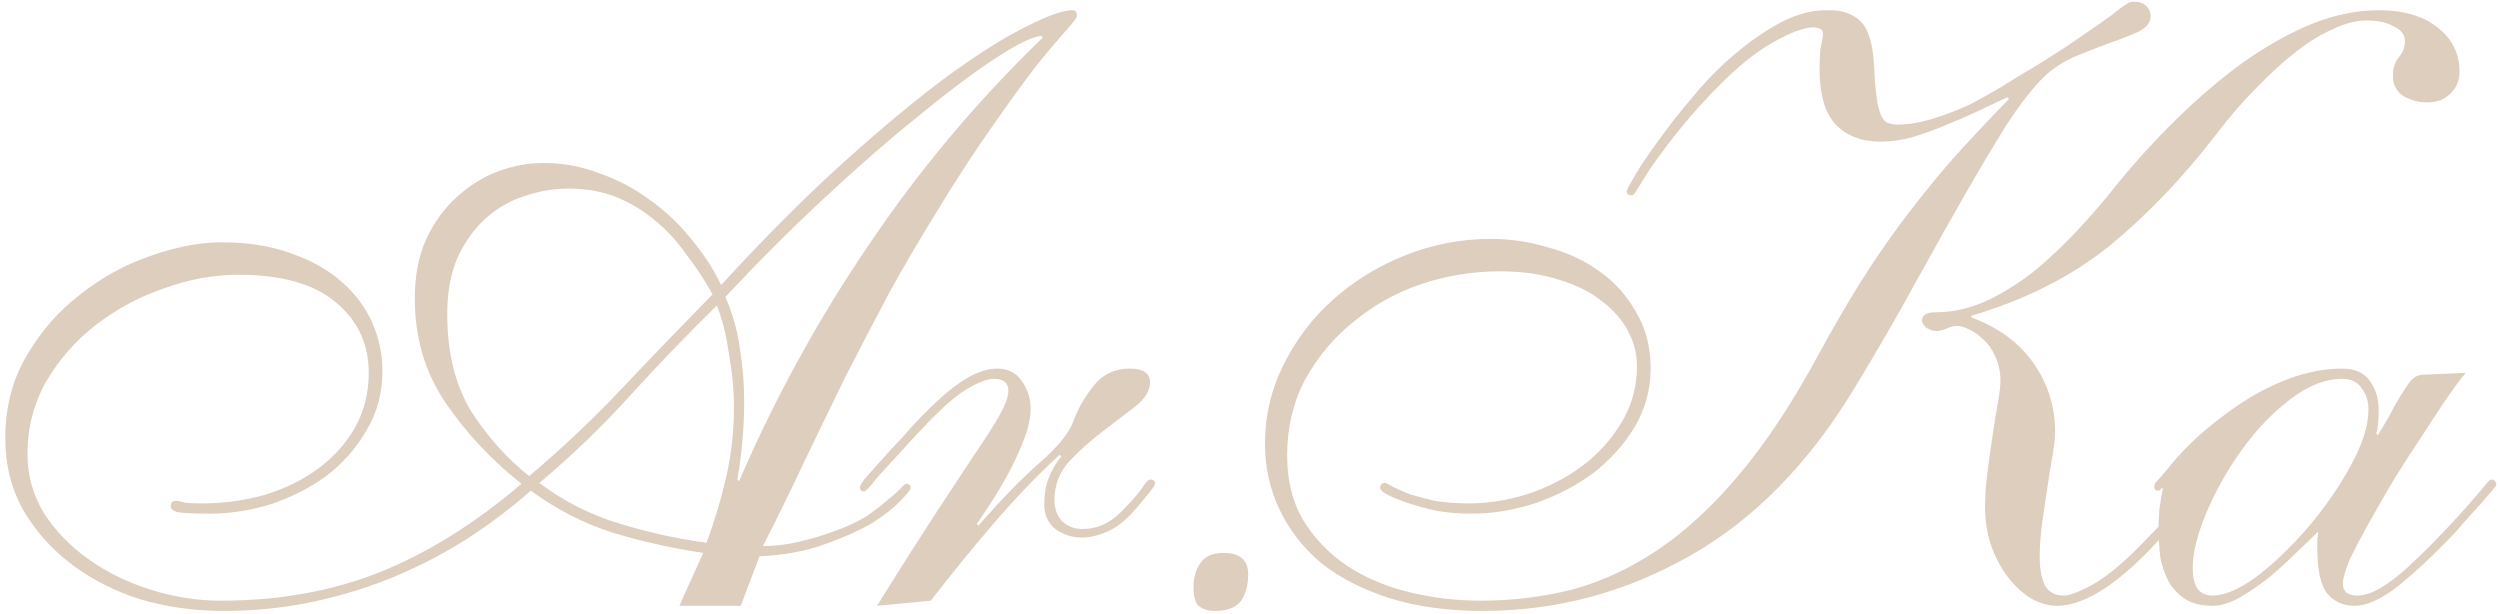 <?xml version="1.0" encoding="UTF-8"?> <svg xmlns="http://www.w3.org/2000/svg" width="293" height="72" viewBox="0 0 293 72" fill="none"><path d="M86.817 71H79.618L82.418 64.8C78.817 64.267 75.251 63.467 71.718 62.4C68.251 61.267 65.084 59.633 62.218 57.5C59.951 59.5 57.484 61.367 54.818 63.1C52.218 64.767 49.417 66.233 46.417 67.5C43.417 68.767 40.218 69.767 36.818 70.5C33.417 71.233 29.884 71.6 26.218 71.6C22.751 71.6 19.451 71.133 16.317 70.2C13.251 69.2 10.551 67.8 8.218 66C5.884 64.2 4.018 62.067 2.618 59.6C1.284 57.133 0.618 54.4 0.618 51.4C0.618 47.733 1.451 44.5 3.118 41.7C4.784 38.833 6.884 36.433 9.418 34.5C11.951 32.5 14.684 31 17.617 30C20.617 28.933 23.418 28.4 26.017 28.4C29.084 28.4 31.784 28.833 34.117 29.7C36.451 30.5 38.417 31.6 40.017 33C41.617 34.4 42.818 36 43.617 37.8C44.417 39.6 44.818 41.5 44.818 43.5C44.818 46.1 44.184 48.433 42.917 50.5C41.718 52.567 40.151 54.333 38.218 55.8C36.284 57.2 34.117 58.3 31.718 59.1C29.317 59.833 26.951 60.2 24.617 60.2C22.551 60.2 21.251 60.133 20.718 60C20.251 59.867 20.017 59.633 20.017 59.3C20.017 58.9 20.218 58.7 20.617 58.7C20.884 58.7 21.218 58.767 21.617 58.9C22.084 58.967 22.751 59 23.617 59C26.218 59 28.684 58.667 31.017 58C33.417 57.267 35.517 56.233 37.318 54.9C39.117 53.567 40.551 51.967 41.617 50.1C42.684 48.167 43.218 46.033 43.218 43.7C43.218 40.3 41.917 37.533 39.318 35.4C36.784 33.267 32.984 32.2 27.918 32.2C25.051 32.2 22.151 32.733 19.218 33.8C16.284 34.8 13.617 36.233 11.217 38.1C8.884 39.9 6.951 42.1 5.418 44.7C3.951 47.3 3.218 50.133 3.218 53.2C3.218 55.667 3.851 57.967 5.118 60.1C6.451 62.167 8.184 63.967 10.318 65.5C12.451 67.033 14.884 68.233 17.617 69.1C20.351 69.967 23.117 70.4 25.918 70.4C32.651 70.4 38.818 69.3 44.417 67.1C50.084 64.833 55.651 61.367 61.117 56.7C57.584 53.9 54.617 50.733 52.218 47.2C49.818 43.667 48.617 39.6 48.617 35C48.617 32.333 49.051 30.033 49.917 28.1C50.851 26.1 52.051 24.433 53.517 23.1C54.984 21.767 56.584 20.767 58.318 20.1C60.117 19.433 61.917 19.1 63.718 19.1C65.984 19.1 68.151 19.5 70.218 20.3C72.351 21.033 74.317 22.067 76.118 23.4C77.918 24.667 79.517 26.167 80.918 27.9C82.384 29.633 83.584 31.467 84.517 33.4C89.718 27.733 94.584 22.867 99.118 18.8C103.651 14.733 107.684 11.4 111.218 8.8C114.818 6.2 117.851 4.3 120.318 3.1C122.784 1.833 124.584 1.2 125.718 1.2C126.051 1.2 126.218 1.433 126.218 1.9C126.218 2.033 125.818 2.567 125.018 3.5C124.218 4.367 123.084 5.7 121.618 7.5C120.218 9.3 118.518 11.633 116.518 14.5C114.518 17.3 112.318 20.667 109.918 24.6C107.851 27.933 105.918 31.233 104.118 34.5C102.384 37.767 100.684 41.033 99.017 44.3C97.418 47.567 95.817 50.867 94.218 54.2C92.684 57.467 91.084 60.733 89.418 64C90.817 64 92.218 63.833 93.618 63.5C95.084 63.167 96.618 62.7 98.218 62.1C99.618 61.567 100.784 61 101.718 60.4C102.651 59.733 103.418 59.133 104.018 58.6C104.684 58.067 105.184 57.633 105.518 57.3C105.851 56.9 106.084 56.7 106.218 56.7C106.551 56.7 106.718 56.867 106.718 57.2C106.718 57.4 106.318 57.9 105.518 58.7C104.784 59.5 103.684 60.367 102.218 61.3C100.751 62.167 98.884 63 96.618 63.8C94.418 64.6 91.884 65.067 89.017 65.2L86.817 71ZM86.017 47.7C86.017 45.7 85.817 43.6 85.418 41.4C85.084 39.133 84.618 37.267 84.017 35.8C80.484 39.267 77.084 42.8 73.817 46.4C70.551 50 67.017 53.4 63.218 56.6C66.017 58.733 69.184 60.333 72.718 61.4C76.251 62.467 79.618 63.2 82.817 63.6C83.751 61.067 84.517 58.5 85.118 55.9C85.718 53.233 86.017 50.5 86.017 47.7ZM86.618 56.4C90.817 46.667 95.884 37.433 101.818 28.7C107.751 19.9 114.551 11.8 122.218 4.4L122.018 4.2C120.884 4.333 119.018 5.267 116.418 7C113.884 8.667 110.918 10.9 107.518 13.7C104.118 16.433 100.451 19.633 96.517 23.3C92.651 26.9 88.817 30.733 85.017 34.8C85.884 36.8 86.451 38.833 86.718 40.9C87.051 42.967 87.218 45 87.218 47C87.218 50.067 86.951 53.133 86.418 56.2L86.618 56.4ZM52.417 36.8C52.417 41.333 53.351 45.133 55.218 48.2C57.151 51.2 59.417 53.733 62.017 55.8C65.884 52.533 69.517 49.1 72.918 45.5C76.384 41.833 79.918 38.167 83.517 34.5C82.584 32.833 81.551 31.267 80.418 29.8C79.351 28.267 78.118 26.933 76.718 25.8C75.384 24.667 73.884 23.767 72.218 23.1C70.551 22.433 68.684 22.1 66.618 22.1C64.884 22.1 63.151 22.4 61.417 23C59.751 23.533 58.251 24.4 56.917 25.6C55.584 26.8 54.484 28.333 53.617 30.2C52.818 32.067 52.417 34.267 52.417 36.8ZM101.284 57.6C100.951 57.6 100.784 57.433 100.784 57.1C100.784 56.967 100.951 56.667 101.284 56.2C101.684 55.733 102.184 55.167 102.784 54.5C103.384 53.833 104.017 53.133 104.684 52.4C105.417 51.667 106.084 50.933 106.684 50.2C108.817 47.867 110.684 46.133 112.284 45C113.951 43.8 115.484 43.2 116.884 43.2C118.151 43.2 119.117 43.7 119.784 44.7C120.451 45.633 120.784 46.7 120.784 47.9C120.784 48.9 120.551 50.033 120.084 51.3C119.617 52.567 119.051 53.833 118.384 55.1C117.717 56.367 117.017 57.567 116.284 58.7C115.551 59.833 114.951 60.733 114.484 61.4L114.684 61.6C117.351 58.533 119.751 56.067 121.884 54.2C124.017 52.333 125.317 50.733 125.784 49.4C126.317 47.933 127.117 46.533 128.184 45.2C129.251 43.867 130.651 43.2 132.384 43.2C133.984 43.2 134.784 43.733 134.784 44.8C134.784 45.8 134.184 46.767 132.984 47.7C131.851 48.567 130.584 49.533 129.184 50.6C127.784 51.667 126.484 52.833 125.284 54.1C124.151 55.367 123.584 56.867 123.584 58.6C123.584 59.6 123.884 60.433 124.484 61.1C125.151 61.7 125.951 62 126.884 62C128.551 62 130.051 61.333 131.384 60C132.517 58.867 133.317 57.967 133.784 57.3C134.251 56.567 134.584 56.2 134.784 56.2C135.184 56.2 135.384 56.367 135.384 56.7C135.384 56.833 135.084 57.267 134.484 58C133.884 58.733 133.351 59.367 132.884 59.9C131.884 61.033 130.851 61.833 129.784 62.3C128.717 62.767 127.717 63 126.784 63C125.651 63 124.617 62.667 123.684 62C122.817 61.267 122.384 60.3 122.384 59.1C122.384 57.967 122.551 56.967 122.884 56.1C123.217 55.167 123.717 54.3 124.384 53.5L124.184 53.3C121.584 55.7 119.051 58.333 116.584 61.2C114.117 64.067 111.617 67.133 109.084 70.4L102.784 71C105.317 66.933 107.517 63.467 109.384 60.6C111.317 57.667 112.917 55.233 114.184 53.3C115.517 51.367 116.517 49.8 117.184 48.6C117.851 47.4 118.184 46.467 118.184 45.8C118.184 44.867 117.617 44.4 116.484 44.4C115.751 44.4 114.751 44.767 113.484 45.5C112.284 46.167 110.684 47.533 108.684 49.6C107.151 51.2 105.917 52.533 104.984 53.6C104.051 54.6 103.317 55.4 102.784 56C102.317 56.6 101.951 57.033 101.684 57.3C101.484 57.5 101.351 57.6 101.284 57.6ZM143.385 64.8C145.318 64.8 146.285 65.633 146.285 67.3C146.285 68.633 145.985 69.7 145.385 70.5C144.785 71.233 143.785 71.6 142.385 71.6C141.585 71.6 140.951 71.4 140.485 71C140.085 70.667 139.885 69.933 139.885 68.8C139.885 67.667 140.151 66.733 140.685 66C141.218 65.2 142.118 64.8 143.385 64.8ZM235.253 11.4C234.253 11.867 233.119 12.4 231.853 13C230.586 13.6 229.286 14.167 227.953 14.7C226.686 15.233 225.386 15.7 224.053 16.1C222.786 16.433 221.586 16.6 220.453 16.6C218.186 16.6 216.419 15.933 215.153 14.6C213.886 13.267 213.253 11.1 213.253 8.1C213.253 6.7 213.319 5.733 213.453 5.2C213.586 4.667 213.653 4.233 213.653 3.9C213.653 3.433 213.219 3.2 212.353 3.2C210.953 3.333 209.086 4.133 206.753 5.6C204.419 7.067 201.553 9.733 198.153 13.6C196.753 15.267 195.619 16.7 194.753 17.9C193.886 19.033 193.219 20 192.753 20.8C192.286 21.533 191.953 22.067 191.753 22.4C191.553 22.733 191.386 22.9 191.253 22.9C190.853 22.9 190.653 22.733 190.653 22.4C190.653 22.267 190.986 21.633 191.653 20.5C192.319 19.367 193.219 18.033 194.353 16.5C195.486 14.9 196.819 13.2 198.353 11.4C199.886 9.533 201.519 7.867 203.253 6.4C205.053 4.867 206.886 3.6 208.753 2.6C210.686 1.6 212.586 1.133 214.453 1.2C215.986 1.2 217.186 1.633 218.053 2.5C218.986 3.367 219.519 5.167 219.653 7.9C219.719 9.367 219.819 10.567 219.953 11.5C220.086 12.367 220.253 13.033 220.453 13.5C220.653 13.967 220.919 14.267 221.253 14.4C221.586 14.533 221.953 14.6 222.353 14.6C223.686 14.6 225.086 14.367 226.553 13.9C228.086 13.433 229.553 12.867 230.953 12.2C232.353 11.467 233.653 10.733 234.853 10C236.119 9.2 237.219 8.533 238.153 8C240.753 6.4 242.753 5.1 244.153 4.1C245.619 3.1 246.719 2.333 247.453 1.8C248.186 1.2 248.719 0.8 249.053 0.6C249.386 0.333 249.719 0.2 250.053 0.2C250.719 0.2 251.219 0.367 251.553 0.7C251.886 1.033 252.053 1.433 252.053 1.9C252.053 2.633 251.586 3.233 250.653 3.7C249.786 4.1 248.686 4.533 247.353 5C246.086 5.467 244.719 6 243.253 6.6C241.853 7.2 240.619 8 239.553 9C238.219 10.333 236.786 12.167 235.253 14.5C233.786 16.833 232.153 19.567 230.353 22.7C228.553 25.833 226.586 29.333 224.453 33.2C222.386 37 220.053 41.033 217.453 45.3C212.053 54.3 205.553 60.933 197.953 65.2C190.419 69.467 182.353 71.6 173.753 71.6C169.686 71.6 166.053 71.1 162.853 70.1C159.719 69.1 157.053 67.733 154.853 66C152.719 64.2 151.086 62.1 149.953 59.7C148.819 57.3 148.253 54.733 148.253 52C148.253 48.733 148.986 45.633 150.453 42.7C151.919 39.767 153.853 37.233 156.253 35.1C158.719 32.9 161.553 31.167 164.753 29.9C167.953 28.633 171.286 28 174.753 28C177.019 28 179.253 28.333 181.453 29C183.719 29.6 185.719 30.533 187.453 31.8C189.253 33.067 190.686 34.667 191.753 36.6C192.886 38.467 193.453 40.667 193.453 43.2C193.453 45.667 192.819 47.967 191.553 50.1C190.286 52.167 188.653 53.967 186.653 55.5C184.653 56.967 182.386 58.133 179.853 59C177.386 59.8 174.919 60.2 172.453 60.2C171.119 60.2 169.819 60.1 168.553 59.9C167.286 59.633 166.153 59.333 165.153 59C164.153 58.667 163.319 58.333 162.653 58C162.053 57.667 161.753 57.4 161.753 57.2C161.753 56.8 161.953 56.6 162.353 56.6C162.419 56.6 162.686 56.733 163.153 57C163.686 57.267 164.353 57.567 165.153 57.9C166.019 58.167 167.019 58.433 168.153 58.7C169.353 58.9 170.686 59 172.153 59C174.419 59 176.719 58.633 179.053 57.9C181.453 57.1 183.586 56 185.453 54.6C187.319 53.2 188.853 51.5 190.053 49.5C191.253 47.5 191.853 45.3 191.853 42.9C191.853 41.5 191.519 40.167 190.853 38.9C190.186 37.567 189.153 36.367 187.753 35.3C186.419 34.233 184.753 33.4 182.753 32.8C180.753 32.133 178.419 31.8 175.753 31.8C172.619 31.8 169.553 32.3 166.553 33.3C163.619 34.3 160.986 35.767 158.653 37.7C156.319 39.567 154.419 41.833 152.953 44.5C151.553 47.167 150.853 50.133 150.853 53.4C150.853 56.333 151.486 58.867 152.753 61C154.086 63.133 155.786 64.9 157.853 66.3C159.986 67.7 162.419 68.733 165.153 69.4C167.886 70.067 170.686 70.4 173.553 70.4C177.219 70.4 180.786 69.967 184.253 69.1C187.719 68.167 191.086 66.6 194.353 64.4C197.619 62.2 200.786 59.267 203.853 55.6C206.986 51.867 210.053 47.233 213.053 41.7C214.719 38.633 216.319 35.867 217.853 33.4C219.386 30.933 221.019 28.533 222.753 26.2C224.486 23.867 226.353 21.533 228.353 19.2C230.419 16.867 232.786 14.333 235.453 11.6L235.253 11.4ZM231.053 37.2C234.253 38.4 236.686 40.2 238.353 42.6C240.019 45 240.853 47.667 240.853 50.6C240.853 51.333 240.753 52.267 240.553 53.4C240.353 54.533 240.153 55.767 239.953 57.1C239.753 58.433 239.553 59.8 239.353 61.2C239.153 62.6 239.053 63.967 239.053 65.3C239.053 66.633 239.253 67.733 239.653 68.6C240.119 69.4 240.853 69.8 241.853 69.8C242.586 69.8 243.786 69.333 245.453 68.4C247.186 67.4 249.253 65.633 251.653 63.1C254.119 60.567 255.819 58.7 256.753 57.5C257.753 56.233 258.353 55.6 258.553 55.6C258.886 55.6 259.053 55.8 259.053 56.2C259.053 56.333 258.619 56.9 257.753 57.9C256.953 58.9 255.553 60.5 253.553 62.7C248.619 68.233 244.453 71 241.053 71C240.119 71 239.153 70.733 238.153 70.2C237.153 69.6 236.253 68.8 235.453 67.8C234.653 66.8 233.986 65.6 233.453 64.2C232.919 62.733 232.653 61.133 232.653 59.4C232.653 58.067 232.753 56.667 232.953 55.2C233.153 53.667 233.353 52.233 233.553 50.9C233.753 49.5 233.953 48.267 234.153 47.2C234.353 46.067 234.453 45.233 234.453 44.7C234.453 43.567 234.253 42.6 233.853 41.8C233.519 41 233.053 40.333 232.453 39.8C231.919 39.267 231.353 38.867 230.753 38.6C230.219 38.333 229.753 38.2 229.353 38.2C229.019 38.2 228.619 38.3 228.153 38.5C227.686 38.7 227.286 38.8 226.953 38.8C226.553 38.8 226.153 38.667 225.753 38.4C225.419 38.067 225.253 37.8 225.253 37.6C225.253 36.933 225.786 36.6 226.853 36.6C228.919 36.6 230.953 36.133 232.953 35.2C235.019 34.2 236.953 32.967 238.753 31.5C240.553 29.967 242.219 28.367 243.753 26.7C245.353 24.967 246.753 23.333 247.953 21.8C250.286 18.933 252.719 16.267 255.253 13.8C257.853 11.267 260.453 9.067 263.053 7.2C265.719 5.333 268.353 3.867 270.953 2.8C273.619 1.733 276.219 1.2 278.753 1.2C281.686 1.2 283.986 1.867 285.653 3.2C287.386 4.533 288.253 6.267 288.253 8.4C288.253 9.467 287.886 10.333 287.153 11C286.486 11.667 285.586 12 284.453 12C283.519 12 282.619 11.767 281.753 11.3C280.886 10.767 280.453 9.967 280.453 8.9C280.453 7.967 280.686 7.233 281.153 6.7C281.619 6.167 281.853 5.533 281.853 4.8C281.853 4.067 281.419 3.5 280.553 3.1C279.753 2.633 278.686 2.4 277.353 2.4C276.153 2.4 274.853 2.733 273.453 3.4C272.053 4 270.586 4.9 269.053 6.1C267.586 7.233 266.053 8.633 264.453 10.3C262.853 11.9 261.319 13.667 259.853 15.6C255.919 20.733 251.719 25.133 247.253 28.8C242.786 32.4 237.386 35.133 231.053 37V37.2ZM259.285 71C258.019 71 256.952 70.733 256.085 70.2C255.285 69.667 254.652 69 254.185 68.2C253.719 67.333 253.385 66.367 253.185 65.3C253.052 64.167 252.985 63.033 252.985 61.9C252.985 61.1 253.019 60.333 253.085 59.6C253.219 58.8 253.352 58 253.485 57.2C253.352 57.2 253.252 57.267 253.185 57.4C253.119 57.467 253.019 57.5 252.885 57.5C252.619 57.5 252.485 57.333 252.485 57C252.485 56.8 252.585 56.6 252.785 56.4C252.985 56.2 253.419 55.7 254.085 54.9C255.419 53.233 256.919 51.7 258.585 50.3C260.252 48.9 261.952 47.667 263.686 46.6C265.485 45.533 267.285 44.7 269.085 44.1C270.952 43.5 272.752 43.2 274.485 43.2C276.019 43.2 277.119 43.7 277.786 44.7C278.452 45.633 278.786 46.767 278.786 48.1C278.786 49.3 278.686 50.2 278.486 50.8L278.686 51C279.552 49.6 280.219 48.433 280.685 47.5C281.219 46.567 281.652 45.867 281.986 45.4C282.319 44.867 282.619 44.5 282.886 44.3C283.219 44.033 283.652 43.9 284.185 43.9L288.985 43.7C288.519 44.233 287.819 45.167 286.886 46.5C286.019 47.767 285.052 49.233 283.986 50.9C282.919 52.5 281.819 54.2 280.685 56C279.619 57.8 278.619 59.533 277.685 61.2C276.752 62.867 275.985 64.333 275.385 65.6C274.852 66.867 274.586 67.8 274.586 68.4C274.586 69.333 275.152 69.8 276.285 69.8C277.819 69.8 279.819 68.667 282.285 66.4C284.819 64.067 287.552 61.2 290.485 57.8C291.085 57.067 291.452 56.633 291.586 56.5C291.719 56.3 291.852 56.2 291.986 56.2C292.186 56.2 292.319 56.267 292.385 56.4C292.519 56.533 292.586 56.667 292.586 56.8C292.586 56.867 292.386 57.133 291.986 57.6C291.652 58 291.219 58.5 290.686 59.1C290.152 59.7 289.552 60.367 288.886 61.1C288.286 61.833 287.686 62.5 287.086 63.1C284.752 65.5 282.652 67.433 280.786 68.9C278.919 70.3 277.319 71 275.986 71C274.652 71 273.585 70.533 272.785 69.6C271.986 68.667 271.586 66.833 271.586 64.1C271.586 63.767 271.586 63.467 271.586 63.2C271.652 62.867 271.685 62.567 271.685 62.3C270.952 63.033 270.052 63.9 268.986 64.9C267.986 65.9 266.919 66.867 265.786 67.8C264.652 68.667 263.519 69.433 262.385 70.1C261.252 70.7 260.219 71 259.285 71ZM256.985 66.6C256.985 67.533 257.152 68.3 257.485 68.9C257.885 69.5 258.485 69.8 259.285 69.8C260.752 69.8 262.519 69.033 264.585 67.5C266.652 65.9 268.652 63.967 270.585 61.7C272.519 59.433 274.152 57.067 275.486 54.6C276.886 52.067 277.586 49.867 277.586 48C277.586 47 277.319 46.167 276.785 45.5C276.319 44.767 275.552 44.4 274.485 44.4C272.485 44.4 270.419 45.233 268.285 46.9C266.219 48.5 264.352 50.467 262.685 52.8C261.019 55.133 259.652 57.567 258.585 60.1C257.519 62.633 256.985 64.8 256.985 66.6Z" fill="#DDCEBE"></path></svg> 